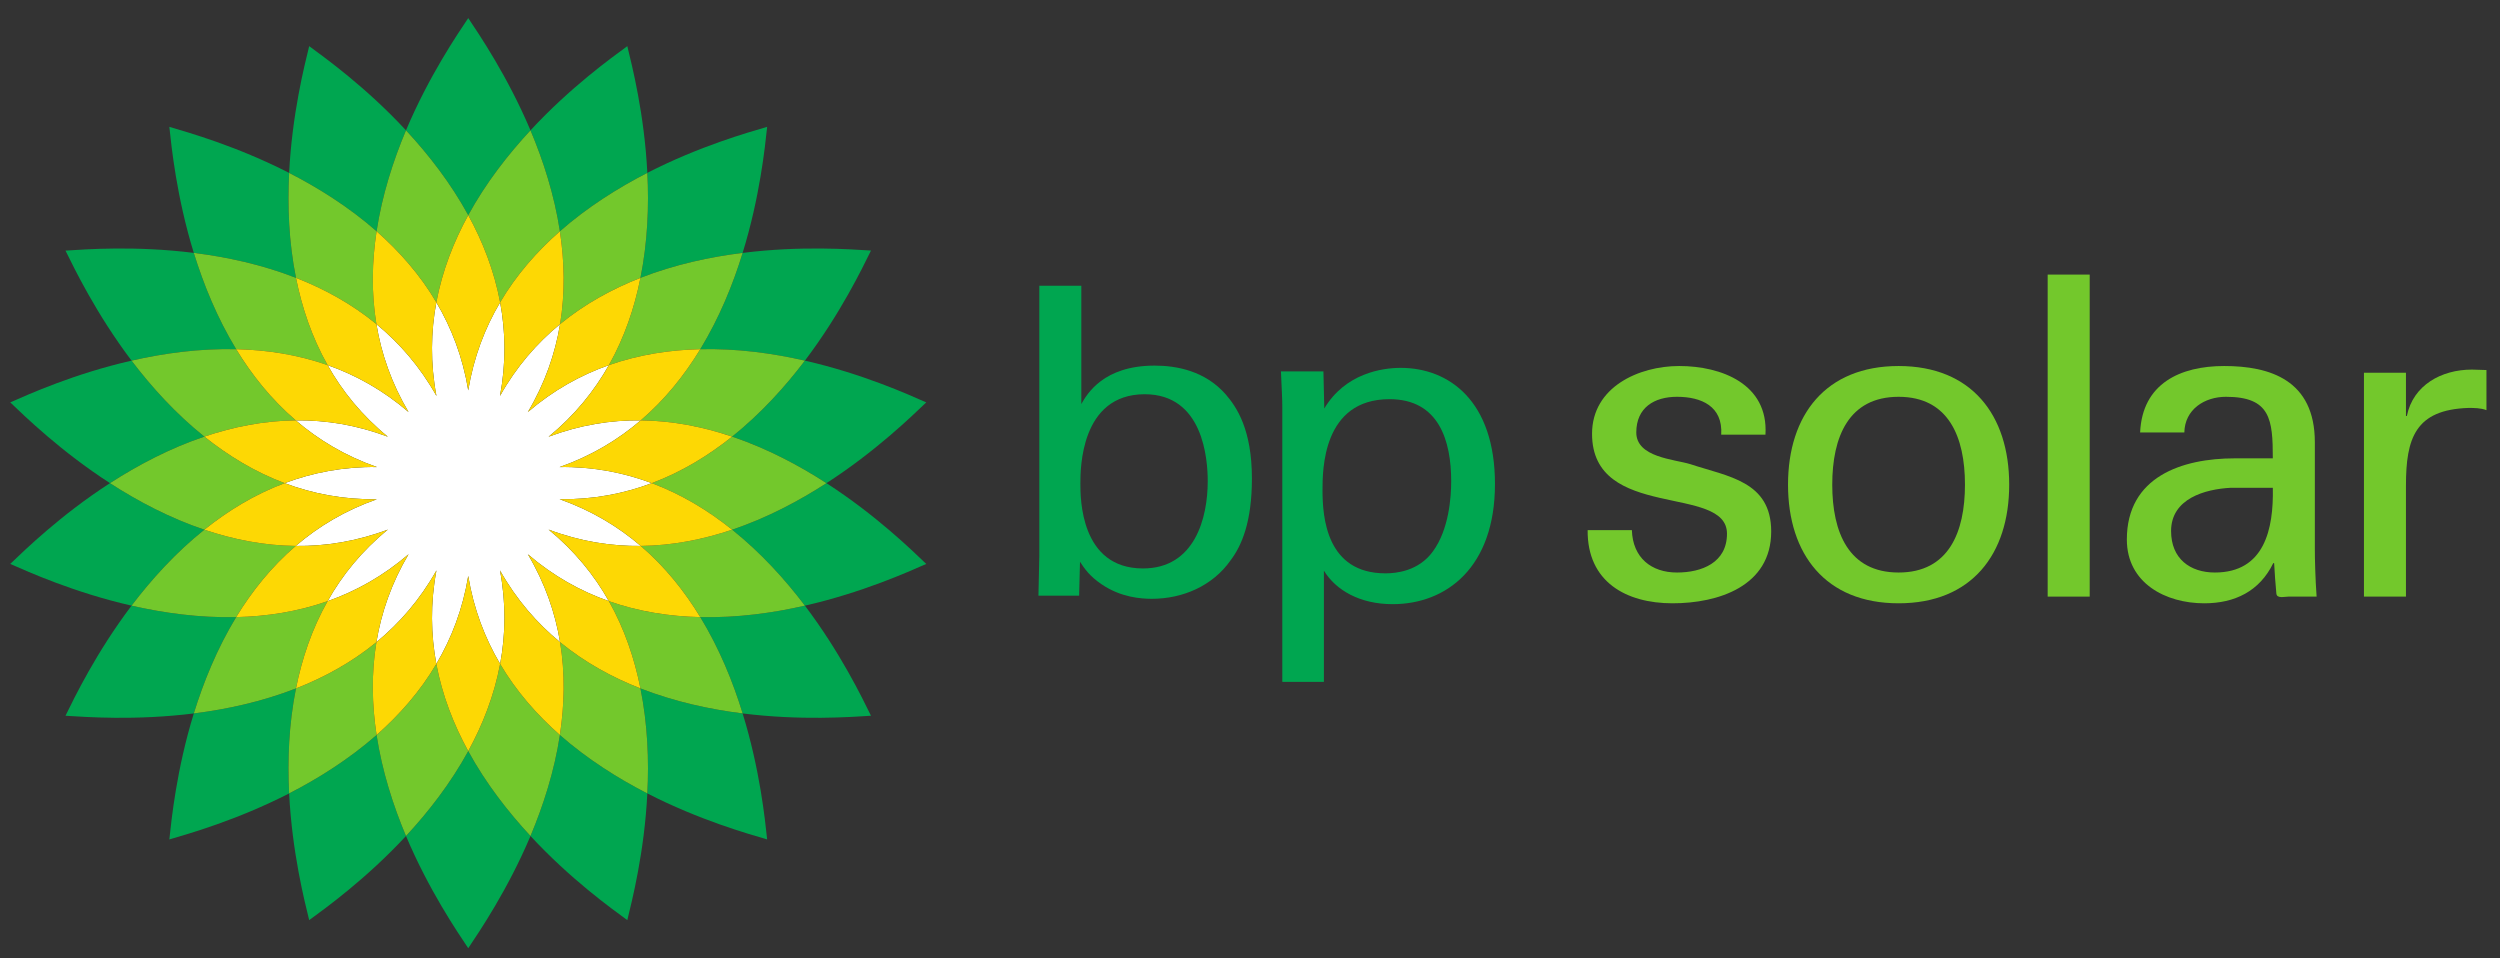 <?xml version="1.0" encoding="UTF-8" standalone="no"?>
<!-- Created with Inkscape (http://www.inkscape.org/) -->
<svg xmlns:inkscape="http://www.inkscape.org/namespaces/inkscape" xmlns:sodipodi="http://sodipodi.sourceforge.net/DTD/sodipodi-0.dtd" xmlns="http://www.w3.org/2000/svg" xmlns:svg="http://www.w3.org/2000/svg" xmlns:rdf="http://www.w3.org/1999/02/22-rdf-syntax-ns#" xmlns:cc="http://creativecommons.org/ns#" xmlns:dc="http://purl.org/dc/elements/1.1/" width="600" height="230" id="svg3485" version="1.1" inkscape:version="1.1.2 (b8e25be833, 2022-02-05)" sodipodi:docname="BP_Solar_logo.svg">
  <rect width="100%" height="100%" fill="#333333" stroke="none"/>
  <defs id="defs3487"></defs>
  <g inkscape:label="Ebene 1" inkscape:groupmode="layer" id="layer1" transform="translate(-134.216,-333.661)">
    <path inkscape:connector-curvature="0" d="m 261.532,364.945 c -5.506,-13.006 -12.265,-22.929 -14.939,-26.941 -2.682,4.012 -9.441,13.936 -14.939,26.941 5.39,5.795 10.702,12.618 14.939,20.363 4.228,-7.745 9.562,-14.568 14.939,-20.363" style="fill:#00a650;fill-opacity:1;fill-rule:evenodd;stroke:none;stroke-width:3.444" id="path12"></path>
    <path inkscape:connector-curvature="0" d="m 231.655,534.299 c 5.498,12.997 12.257,22.916 14.939,26.933 2.673,-4.017 9.432,-13.927 14.939,-26.933 -5.377,-5.803 -10.711,-12.635 -14.939,-20.376 -4.236,7.741 -9.549,14.573 -14.939,20.376" style="fill:#00a650;fill-opacity:1;fill-rule:evenodd;stroke:none;stroke-width:3.444" id="path14"></path>
    <path inkscape:connector-curvature="0" d="m 231.655,364.945 c -9.596,-10.349 -19.351,-17.354 -23.235,-20.208 -1.145,4.68 -4.098,16.321 -4.813,30.424 7.026,3.603 14.37,8.201 20.992,14.013 1.33,-8.718 3.991,-16.949 7.056,-24.229" style="fill:#00a650;fill-opacity:1;fill-rule:evenodd;stroke:none;stroke-width:3.444" id="path16"></path>
    <path inkscape:connector-curvature="0" d="m 261.532,534.299 c 9.587,10.345 19.351,17.345 23.239,20.195 1.137,-4.68 4.103,-16.316 4.804,-30.411 -7.026,-3.599 -14.37,-8.218 -20.987,-14.022 -1.326,8.714 -3.995,16.949 -7.056,24.238" style="fill:#00a650;fill-opacity:1;fill-rule:evenodd;stroke:none;stroke-width:3.444" id="path18"></path>
    <path inkscape:connector-curvature="0" d="m 203.607,375.161 c -12.562,-6.428 -24.126,-9.686 -28.749,-11.055 0.517,4.804 1.718,16.76 5.872,30.252 7.84,0.964 16.308,2.785 24.526,5.993 -1.739,-8.645 -2.058,-17.306 -1.649,-25.189" style="fill:#00a650;fill-opacity:1;fill-rule:evenodd;stroke:none;stroke-width:3.444" id="path20"></path>
    <path inkscape:connector-curvature="0" d="m 289.575,524.083 c 12.567,6.428 24.126,9.682 28.758,11.038 -0.517,-4.796 -1.726,-16.747 -5.885,-30.235 -7.84,-0.977 -16.299,-2.798 -24.526,-6.006 1.739,8.662 2.062,17.302 1.653,25.202" style="fill:#00a650;fill-opacity:1;fill-rule:evenodd;stroke:none;stroke-width:3.444" id="path22"></path>
    <path inkscape:connector-curvature="0" d="m 190.898,417.467 c -4.585,-7.543 -7.835,-15.572 -10.169,-23.11 -14.009,-1.756 -25.977,-0.861 -30.794,-0.547 2.131,4.318 7.349,15.137 15.851,26.403 7.715,-1.769 16.295,-2.949 25.112,-2.747" style="fill:#00a650;fill-opacity:1;fill-rule:evenodd;stroke:none;stroke-width:3.444" id="path24"></path>
    <path inkscape:connector-curvature="0" d="m 302.28,481.768 c 4.589,7.543 7.861,15.567 10.169,23.118 14.013,1.748 25.99,0.852 30.807,0.555 -2.14,-4.344 -7.344,-15.163 -15.864,-26.425 -7.706,1.765 -16.278,2.953 -25.112,2.751" style="fill:#00a650;fill-opacity:1;fill-rule:evenodd;stroke:none;stroke-width:3.444" id="path26"></path>
    <path inkscape:connector-curvature="0" d="m 165.787,420.214 c -13.75,3.138 -24.694,8.076 -29.111,10.022 3.487,3.324 12.089,11.714 23.936,19.382 6.63,-4.284 14.284,-8.348 22.649,-11.167 -6.892,-5.519 -12.696,-11.947 -17.474,-18.236" style="fill:#00a650;fill-opacity:1;fill-rule:evenodd;stroke:none;stroke-width:3.444" id="path28"></path>
    <path inkscape:connector-curvature="0" d="m 332.566,449.618 c -6.63,4.292 -14.289,8.348 -22.641,11.172 6.884,5.511 12.696,11.929 17.466,18.228 13.763,-3.143 24.707,-8.072 29.124,-10.014 -3.487,-3.328 -12.089,-11.731 -23.949,-19.386" style="fill:#00a650;fill-opacity:1;fill-rule:evenodd;stroke:none;stroke-width:3.444" id="path30"></path>
    <path inkscape:connector-curvature="0" d="m 183.261,460.789 c -8.365,-2.824 -16.019,-6.88 -22.649,-11.172 -11.848,7.654 -20.449,16.058 -23.936,19.386 4.417,1.942 15.361,6.871 29.111,10.014 4.779,-6.29 10.582,-12.717 17.474,-18.228" style="fill:#00a650;fill-opacity:1;fill-rule:evenodd;stroke:none;stroke-width:3.444" id="path32"></path>
    <path inkscape:connector-curvature="0" d="m 309.925,438.45 c 8.352,2.82 16.011,6.884 22.641,11.167 11.861,-7.667 20.462,-16.058 23.949,-19.382 -4.417,-1.946 -15.361,-6.884 -29.124,-10.022 -4.77,6.29 -10.582,12.717 -17.466,18.236" style="fill:#00a650;fill-opacity:1;fill-rule:evenodd;stroke:none;stroke-width:3.444" id="path34"></path>
    <path inkscape:connector-curvature="0" d="m 165.787,479.017 c -8.503,11.262 -13.72,22.081 -15.851,26.425 4.817,0.297 16.786,1.192 30.794,-0.555 2.333,-7.551 5.584,-15.576 10.169,-23.118 -8.817,0.202 -17.397,-0.986 -25.112,-2.751" style="fill:#00a650;fill-opacity:1;fill-rule:evenodd;stroke:none;stroke-width:3.444" id="path36"></path>
    <path inkscape:connector-curvature="0" d="m 327.391,420.214 c 8.52,-11.266 13.725,-22.085 15.864,-26.42 -4.817,-0.297 -16.794,-1.193 -30.807,0.564 -2.308,7.538 -5.579,15.567 -10.169,23.11 8.834,-0.202 17.406,0.977 25.112,2.747" style="fill:#00a650;fill-opacity:1;fill-rule:evenodd;stroke:none;stroke-width:3.444" id="path38"></path>
    <path inkscape:connector-curvature="0" d="m 205.256,498.881 c -8.218,3.207 -16.687,5.028 -24.526,6.006 -4.154,13.488 -5.356,25.439 -5.872,30.235 4.624,-1.356 16.187,-4.611 28.749,-11.038 -0.409,-7.9 -0.091,-16.54 1.649,-25.202" style="fill:#00a650;fill-opacity:1;fill-rule:evenodd;stroke:none;stroke-width:3.444" id="path40"></path>
    <path inkscape:connector-curvature="0" d="m 287.922,400.35 c 8.227,-3.212 16.687,-5.028 24.526,-5.993 4.159,-13.492 5.368,-25.447 5.885,-30.252 -4.632,1.36 -16.191,4.611 -28.758,11.043 0.409,7.896 0.086,16.54 -1.653,25.202" style="fill:#00a650;fill-opacity:1;fill-rule:evenodd;stroke:none;stroke-width:3.444" id="path42"></path>
    <path inkscape:connector-curvature="0" d="m 203.607,524.083 c 0.715,14.095 3.668,25.732 4.813,30.411 3.883,-2.85 13.639,-9.85 23.235,-20.195 -3.065,-7.289 -5.726,-15.524 -7.056,-24.238 -6.621,5.803 -13.966,10.423 -20.992,14.022" style="fill:#00a650;fill-opacity:1;fill-rule:evenodd;stroke:none;stroke-width:3.444" id="path44"></path>
    <path inkscape:connector-curvature="0" d="m 289.575,375.148 c -0.702,-14.091 -3.668,-25.732 -4.804,-30.411 -3.888,2.854 -13.651,9.859 -23.239,20.208 3.061,7.263 5.73,15.511 7.056,24.229 6.617,-5.812 13.961,-10.418 20.987,-14.026" style="fill:#00a650;fill-opacity:1;fill-rule:evenodd;stroke:none;stroke-width:3.444" id="path46"></path>
    <path inkscape:connector-curvature="0" d="m 238.939,406.231 c 1.416,-7.547 4.159,-14.543 7.654,-20.923 -4.236,-7.745 -9.549,-14.568 -14.939,-20.363 -3.065,7.28 -5.726,15.511 -7.056,24.229 5.467,4.817 10.448,10.448 14.34,17.057" style="fill:#73c82c;fill-opacity:1;fill-rule:evenodd;stroke:none;stroke-width:3.444" id="path48"></path>
    <path inkscape:connector-curvature="0" d="m 254.248,493 c -1.425,7.551 -4.154,14.547 -7.654,20.923 4.228,7.741 9.562,14.573 14.939,20.376 3.061,-7.289 5.73,-15.524 7.056,-24.238 -5.467,-4.817 -10.453,-10.453 -14.34,-17.061" style="fill:#73c82c;fill-opacity:1;fill-rule:evenodd;stroke:none;stroke-width:3.444" id="path50"></path>
    <path inkscape:connector-curvature="0" d="m 205.256,400.35 c 6.772,2.648 13.376,6.242 19.304,11.107 -1.253,-7.564 -1.063,-15.076 0.039,-22.283 -6.621,-5.812 -13.966,-10.41 -20.992,-14.013 -0.409,7.883 -0.091,16.544 1.649,25.189" style="fill:#73c82c;fill-opacity:1;fill-rule:evenodd;stroke:none;stroke-width:3.444" id="path52"></path>
    <path inkscape:connector-curvature="0" d="m 287.922,498.881 c -6.768,-2.639 -13.367,-6.247 -19.291,-11.103 1.248,7.568 1.055,15.072 -0.043,22.283 6.617,5.803 13.961,10.423 20.987,14.022 0.409,-7.9 0.086,-16.54 -1.653,-25.202" style="fill:#73c82c;fill-opacity:1;fill-rule:evenodd;stroke:none;stroke-width:3.444" id="path54"></path>
    <path inkscape:connector-curvature="0" d="m 212.846,421.295 c -3.776,-6.677 -6.156,-13.806 -7.59,-20.944 -8.218,-3.207 -16.687,-5.028 -24.526,-5.993 2.333,7.538 5.584,15.567 10.169,23.11 7.263,0.159 14.715,1.287 21.947,3.827" style="fill:#73c82c;fill-opacity:1;fill-rule:evenodd;stroke:none;stroke-width:3.444" id="path56"></path>
    <path inkscape:connector-curvature="0" d="m 280.345,477.937 c 3.763,6.682 6.156,13.802 7.577,20.944 8.227,3.207 16.687,5.028 24.526,6.006 -2.308,-7.551 -5.579,-15.576 -10.169,-23.118 -7.267,-0.159 -14.702,-1.279 -21.934,-3.832" style="fill:#73c82c;fill-opacity:1;fill-rule:evenodd;stroke:none;stroke-width:3.444" id="path58"></path>
    <path inkscape:connector-curvature="0" d="m 183.261,438.45 c 6.888,-2.333 14.258,-3.823 21.934,-3.905 -5.829,-4.99 -10.526,-10.866 -14.297,-17.078 -8.817,-0.202 -17.397,0.977 -25.112,2.747 4.779,6.29 10.582,12.717 17.474,18.236" style="fill:#73c82c;fill-opacity:1;fill-rule:evenodd;stroke:none;stroke-width:3.444" id="path60"></path>
    <path inkscape:connector-curvature="0" d="m 309.925,460.789 c -6.892,2.32 -14.258,3.814 -21.934,3.896 5.833,4.99 10.513,10.879 14.289,17.083 8.834,0.202 17.406,-0.986 25.112,-2.751 -4.77,-6.298 -10.582,-12.717 -17.466,-18.228" style="fill:#73c82c;fill-opacity:1;fill-rule:evenodd;stroke:none;stroke-width:3.444" id="path62"></path>
    <path inkscape:connector-curvature="0" d="m 202.526,449.618 c -7.177,-2.695 -13.587,-6.626 -19.265,-11.167 -8.365,2.82 -16.019,6.884 -22.649,11.167 6.63,4.292 14.284,8.348 22.649,11.172 5.678,-4.555 12.089,-8.481 19.265,-11.172" style="fill:#73c82c;fill-opacity:1;fill-rule:evenodd;stroke:none;stroke-width:3.444" id="path64"></path>
    <path inkscape:connector-curvature="0" d="m 290.647,449.618 c 7.189,2.691 13.6,6.617 19.278,11.172 8.352,-2.824 16.011,-6.88 22.641,-11.172 -6.63,-4.284 -14.289,-8.348 -22.641,-11.167 -5.678,4.542 -12.089,8.472 -19.278,11.167" style="fill:#73c82c;fill-opacity:1;fill-rule:evenodd;stroke:none;stroke-width:3.444" id="path66"></path>
    <path inkscape:connector-curvature="0" d="m 190.898,481.768 c 3.771,-6.204 8.468,-12.093 14.297,-17.083 -7.676,-0.082 -15.046,-1.567 -21.934,-3.896 -6.892,5.511 -12.696,11.938 -17.474,18.228 7.715,1.765 16.295,2.953 25.112,2.751" style="fill:#73c82c;fill-opacity:1;fill-rule:evenodd;stroke:none;stroke-width:3.444" id="path68"></path>
    <path inkscape:connector-curvature="0" d="m 302.28,417.467 c -3.776,6.212 -8.455,12.089 -14.289,17.078 7.676,0.082 15.042,1.571 21.934,3.905 6.884,-5.519 12.696,-11.947 17.466,-18.236 -7.706,-1.769 -16.278,-2.949 -25.112,-2.747" style="fill:#73c82c;fill-opacity:1;fill-rule:evenodd;stroke:none;stroke-width:3.444" id="path70"></path>
    <path inkscape:connector-curvature="0" d="m 212.846,477.937 c -7.233,2.553 -14.685,3.672 -21.947,3.832 -4.585,7.543 -7.835,15.567 -10.169,23.118 7.84,-0.977 16.308,-2.798 24.526,-6.006 1.434,-7.142 3.814,-14.263 7.59,-20.944" style="fill:#73c82c;fill-opacity:1;fill-rule:evenodd;stroke:none;stroke-width:3.444" id="path72"></path>
    <path inkscape:connector-curvature="0" d="m 280.345,421.295 c 7.233,-2.54 14.667,-3.668 21.934,-3.827 4.589,-7.543 7.861,-15.572 10.169,-23.11 -7.84,0.964 -16.299,2.781 -24.526,5.993 -1.421,7.138 -3.814,14.267 -7.577,20.944" style="fill:#73c82c;fill-opacity:1;fill-rule:evenodd;stroke:none;stroke-width:3.444" id="path74"></path>
    <path inkscape:connector-curvature="0" d="m 238.939,493 c -3.892,6.608 -8.873,12.244 -14.34,17.061 1.33,8.714 3.991,16.949 7.056,24.238 5.39,-5.803 10.702,-12.635 14.939,-20.376 -3.496,-6.376 -6.238,-13.372 -7.654,-20.923" style="fill:#73c82c;fill-opacity:1;fill-rule:evenodd;stroke:none;stroke-width:3.444" id="path76"></path>
    <path inkscape:connector-curvature="0" d="m 224.56,487.778 c -5.928,4.856 -12.532,8.464 -19.304,11.103 -1.739,8.662 -2.058,17.302 -1.649,25.202 7.026,-3.599 14.37,-8.218 20.992,-14.022 -1.102,-7.211 -1.292,-14.723 -0.039,-22.283" style="fill:#73c82c;fill-opacity:1;fill-rule:evenodd;stroke:none;stroke-width:3.444" id="path78"></path>
    <path inkscape:connector-curvature="0" d="m 254.248,406.231 c 3.888,-6.608 8.873,-12.252 14.34,-17.057 -1.326,-8.718 -3.995,-16.966 -7.056,-24.229 -5.377,5.795 -10.711,12.618 -14.939,20.363 3.5,6.38 6.229,13.376 7.654,20.923" style="fill:#73c82c;fill-opacity:1;fill-rule:evenodd;stroke:none;stroke-width:3.444" id="path80"></path>
    <path inkscape:connector-curvature="0" d="m 268.631,411.457 c 5.924,-4.865 12.524,-8.46 19.291,-11.107 1.739,-8.662 2.062,-17.306 1.653,-25.202 -7.026,3.608 -14.37,8.214 -20.987,14.026 1.098,7.207 1.292,14.719 0.043,22.283" style="fill:#73c82c;fill-opacity:1;fill-rule:evenodd;stroke:none;stroke-width:3.444" id="path82"></path>
    <path inkscape:connector-curvature="0" d="m 238.969,428.695 c -3.935,-7.03 -8.873,-12.687 -14.409,-17.238 1.171,7.069 3.608,14.168 7.71,21.095 -6.1,-5.248 -12.67,-8.881 -19.425,-11.258 3.496,6.238 8.223,12.089 14.465,17.186 -7.543,-2.85 -14.965,-4.012 -22.115,-3.935 5.429,4.667 11.852,8.533 19.463,11.206 -8.055,-0.107 -15.421,1.343 -22.133,3.866 6.712,2.518 14.078,3.965 22.133,3.866 -7.611,2.665 -14.035,6.539 -19.463,11.202 7.151,0.082 14.573,-1.076 22.115,-3.926 -6.242,5.097 -10.969,10.939 -14.465,17.177 6.755,-2.372 13.324,-6.014 19.429,-11.258 -4.107,6.923 -6.544,14.022 -7.715,21.099 5.536,-4.555 10.474,-10.212 14.409,-17.225 -1.494,7.904 -1.339,15.412 -0.031,22.447 3.651,-6.169 6.346,-13.165 7.654,-21.104 1.313,7.939 4.004,14.934 7.654,21.104 1.317,-7.035 1.451,-14.543 -0.034,-22.447 3.935,7.013 8.873,12.67 14.418,17.225 -1.171,-7.078 -3.612,-14.177 -7.732,-21.099 6.113,5.244 12.687,8.886 19.446,11.258 -3.517,-6.238 -8.236,-12.08 -14.465,-17.177 7.543,2.85 14.952,4.008 22.111,3.926 -5.442,-4.662 -11.869,-8.537 -19.463,-11.215 8.042,0.112 15.417,-1.335 22.12,-3.853 -6.703,-2.523 -14.078,-3.974 -22.12,-3.866 7.594,-2.673 14.022,-6.539 19.463,-11.206 -7.159,-0.077 -14.568,1.085 -22.12,3.935 6.238,-5.097 10.956,-10.948 14.474,-17.186 -6.759,2.385 -13.333,6.01 -19.446,11.262 4.12,-6.931 6.561,-14.03 7.732,-21.099 -5.545,4.55 -10.483,10.207 -14.418,17.238 1.485,-7.921 1.352,-15.434 0.034,-22.464 -3.651,6.156 -6.341,13.169 -7.654,21.112 -1.309,-7.943 -4.004,-14.956 -7.654,-21.112 -1.309,7.03 -1.464,14.543 0.031,22.464" style="fill:#ffffff;fill-opacity:1;fill-rule:evenodd;stroke:none;stroke-width:3.444" id="path84"></path>
    <path inkscape:connector-curvature="0" d="m 238.969,428.695 c -1.494,-7.921 -1.339,-15.434 -0.031,-22.464 -3.892,-6.608 -8.873,-12.239 -14.34,-17.057 -1.102,7.207 -1.292,14.719 -0.039,22.283 5.536,4.55 10.474,10.207 14.409,17.238" style="fill:#fdd804;fill-opacity:1;fill-rule:evenodd;stroke:none;stroke-width:3.444" id="path86"></path>
    <path inkscape:connector-curvature="0" d="m 254.213,470.553 c 1.485,7.904 1.352,15.412 0.034,22.447 3.888,6.608 8.873,12.244 14.34,17.061 1.098,-7.211 1.292,-14.715 0.043,-22.283 -5.545,-4.555 -10.483,-10.212 -14.418,-17.225" style="fill:#fdd804;fill-opacity:1;fill-rule:evenodd;stroke:none;stroke-width:3.444" id="path88"></path>
    <path inkscape:connector-curvature="0" d="m 224.56,411.457 c -5.928,-4.865 -12.532,-8.46 -19.304,-11.107 1.434,7.138 3.814,14.267 7.59,20.944 6.755,2.376 13.324,6.01 19.425,11.258 -4.103,-6.927 -6.539,-14.026 -7.71,-21.095" style="fill:#fdd804;fill-opacity:1;fill-rule:evenodd;stroke:none;stroke-width:3.444" id="path90"></path>
    <path inkscape:connector-curvature="0" d="m 268.631,487.778 c 5.924,4.856 12.524,8.464 19.291,11.103 -1.421,-7.142 -3.814,-14.263 -7.577,-20.944 -6.759,-2.372 -13.333,-6.014 -19.446,-11.258 4.12,6.923 6.561,14.022 7.732,21.099" style="fill:#fdd804;fill-opacity:1;fill-rule:evenodd;stroke:none;stroke-width:3.444" id="path92"></path>
    <path inkscape:connector-curvature="0" d="m 227.311,438.48 c -6.242,-5.097 -10.969,-10.948 -14.465,-17.186 -7.233,-2.54 -14.685,-3.668 -21.947,-3.827 3.771,6.212 8.468,12.089 14.297,17.078 7.151,-0.077 14.573,1.085 22.115,3.935" style="fill:#fdd804;fill-opacity:1;fill-rule:evenodd;stroke:none;stroke-width:3.444" id="path94"></path>
    <path inkscape:connector-curvature="0" d="m 265.88,460.759 c 6.229,5.097 10.948,10.939 14.465,17.177 7.233,2.553 14.667,3.672 21.934,3.832 -3.776,-6.204 -8.455,-12.093 -14.289,-17.083 -7.159,0.082 -14.568,-1.076 -22.111,-3.926" style="fill:#fdd804;fill-opacity:1;fill-rule:evenodd;stroke:none;stroke-width:3.444" id="path96"></path>
    <path inkscape:connector-curvature="0" d="m 224.659,445.752 c -7.611,-2.673 -14.035,-6.539 -19.463,-11.206 -7.676,0.082 -15.046,1.571 -21.934,3.905 5.678,4.542 12.089,8.472 19.265,11.167 6.712,-2.523 14.078,-3.974 22.133,-3.866" style="fill:#fdd804;fill-opacity:1;fill-rule:evenodd;stroke:none;stroke-width:3.444" id="path98"></path>
    <path inkscape:connector-curvature="0" d="m 268.528,453.471 c 7.594,2.678 14.022,6.552 19.463,11.215 7.676,-0.082 15.042,-1.576 21.934,-3.896 -5.678,-4.555 -12.089,-8.481 -19.278,-11.172 -6.703,2.518 -14.078,3.965 -22.12,3.853" style="fill:#fdd804;fill-opacity:1;fill-rule:evenodd;stroke:none;stroke-width:3.444" id="path100"></path>
    <path inkscape:connector-curvature="0" d="m 202.526,449.618 c -7.177,2.691 -13.587,6.617 -19.265,11.172 6.888,2.329 14.258,3.814 21.934,3.896 5.429,-4.662 11.852,-8.537 19.463,-11.202 -8.055,0.099 -15.421,-1.347 -22.133,-3.866" style="fill:#fdd804;fill-opacity:1;fill-rule:evenodd;stroke:none;stroke-width:3.444" id="path102"></path>
    <path inkscape:connector-curvature="0" d="m 290.647,449.618 c 7.189,-2.695 13.6,-6.626 19.278,-11.167 -6.892,-2.333 -14.258,-3.823 -21.934,-3.905 -5.442,4.667 -11.869,8.533 -19.463,11.206 8.042,-0.107 15.417,1.343 22.12,3.866" style="fill:#fdd804;fill-opacity:1;fill-rule:evenodd;stroke:none;stroke-width:3.444" id="path104"></path>
    <path inkscape:connector-curvature="0" d="m 227.311,460.759 c -7.543,2.85 -14.965,4.008 -22.115,3.926 -5.829,4.99 -10.526,10.879 -14.297,17.083 7.263,-0.159 14.715,-1.279 21.947,-3.832 3.496,-6.238 8.223,-12.08 14.465,-17.177" style="fill:#fdd804;fill-opacity:1;fill-rule:evenodd;stroke:none;stroke-width:3.444" id="path106"></path>
    <path inkscape:connector-curvature="0" d="m 265.871,438.48 c 7.551,-2.85 14.96,-4.012 22.12,-3.935 5.833,-4.99 10.513,-10.866 14.289,-17.078 -7.267,0.159 -14.702,1.287 -21.934,3.827 -3.517,6.238 -8.236,12.089 -14.474,17.186" style="fill:#fdd804;fill-opacity:1;fill-rule:evenodd;stroke:none;stroke-width:3.444" id="path108"></path>
    <path inkscape:connector-curvature="0" d="m 238.939,493 c 1.416,7.551 4.159,14.547 7.654,20.923 3.5,-6.376 6.229,-13.372 7.654,-20.923 -3.651,-6.169 -6.341,-13.165 -7.654,-21.104 -1.309,7.939 -4.004,14.934 -7.654,21.104" style="fill:#fdd804;fill-opacity:1;fill-rule:evenodd;stroke:none;stroke-width:3.444" id="path110"></path>
    <path inkscape:connector-curvature="0" d="m 238.969,470.553 c -3.935,7.013 -8.873,12.67 -14.409,17.225 -1.253,7.56 -1.063,15.072 0.039,22.283 5.467,-4.817 10.448,-10.453 14.34,-17.061 -1.309,-7.035 -1.464,-14.543 0.031,-22.447" style="fill:#fdd804;fill-opacity:1;fill-rule:evenodd;stroke:none;stroke-width:3.444" id="path112"></path>
    <path inkscape:connector-curvature="0" d="m 212.846,477.937 c -3.776,6.682 -6.156,13.802 -7.59,20.944 6.772,-2.639 13.376,-6.247 19.304,-11.103 1.171,-7.078 3.608,-14.177 7.715,-21.099 -6.105,5.244 -12.674,8.886 -19.429,11.258" style="fill:#fdd804;fill-opacity:1;fill-rule:evenodd;stroke:none;stroke-width:3.444" id="path114"></path>
    <path inkscape:connector-curvature="0" d="m 254.248,406.231 c -1.425,-7.547 -4.154,-14.543 -7.654,-20.923 -3.496,6.38 -6.238,13.376 -7.654,20.923 3.651,6.156 6.346,13.169 7.654,21.112 1.313,-7.943 4.004,-14.956 7.654,-21.112" style="fill:#fdd804;fill-opacity:1;fill-rule:evenodd;stroke:none;stroke-width:3.444" id="path116"></path>
    <path inkscape:connector-curvature="0" d="m 254.213,428.695 c 3.935,-7.03 8.873,-12.687 14.418,-17.238 1.248,-7.564 1.055,-15.076 -0.043,-22.283 -5.467,4.804 -10.453,10.448 -14.34,17.057 1.317,7.03 1.451,14.543 -0.034,22.464" style="fill:#fdd804;fill-opacity:1;fill-rule:evenodd;stroke:none;stroke-width:3.444" id="path118"></path>
    <path inkscape:connector-curvature="0" d="m 280.345,421.295 c 3.763,-6.677 6.156,-13.806 7.577,-20.944 -6.768,2.648 -13.367,6.242 -19.291,11.107 -1.171,7.069 -3.612,14.168 -7.732,21.099 6.113,-5.252 12.687,-8.877 19.446,-11.262" style="fill:#fdd804;fill-opacity:1;fill-rule:evenodd;stroke:none;stroke-width:3.444" id="path120"></path>
    <path inkscape:connector-curvature="0" d="m 424.071,449.179 c 0,8.787 -3.1,20.91 -15.537,20.91 -15.025,0 -15.025,-16.837 -15.025,-20.38 0,-3.427 0,-21.431 15.434,-21.431 14.048,0 15.128,15.533 15.128,20.901 z m -30.338,-46.947 h -10.078 v 64.749 l -0.211,9.639 h 9.764 l 0.207,-8.141 c 1.063,1.61 2.247,3.427 5.244,5.45 4.624,3.126 9.437,3.444 12.016,3.444 7.392,0 14.586,-3.104 18.869,-9.217 2.686,-3.543 5.132,-9.226 5.132,-19.631 0,-11.787 -3.638,-17.147 -6.316,-20.247 -4.929,-5.584 -11.688,-6.871 -17.048,-6.871 -12.226,0 -16.187,6.759 -17.578,9.222 v -28.396" style="fill:#00a650;fill-opacity:1;fill-rule:nonzero;stroke:none;stroke-width:3.444" id="path122"></path>
    <path inkscape:connector-curvature="0" d="m 451.619,451.323 c 0,-4.83 0,-21.861 16.084,-21.861 11.908,0 14.801,10.057 14.801,19.717 0,3.857 -0.542,11.572 -4.396,16.829 -3.427,4.723 -8.795,5.257 -11.37,5.257 -14.155,0 -15.12,-13.41 -15.12,-19.941 z m -9.648,45.991 h 9.979 v -26.7 c 2.884,4.723 8.666,8.046 16.506,8.046 12.864,0 24.552,-8.791 24.552,-28.84 0,-19.946 -11.047,-27.871 -22.628,-27.871 -4.396,0 -13.286,1.283 -18.335,9.751 l -0.207,-8.899 h -10.194 c 0.215,5.136 0.327,6.428 0.327,8.787 v 65.726" style="fill:#00a650;fill-opacity:1;fill-rule:nonzero;stroke:none;stroke-width:3.444" id="path124"></path>
    <path inkscape:connector-curvature="0" d="m 537.222,421.505 c 10.087,0 21.448,4.284 20.703,16.484 h -10.616 c 0.426,-6.849 -4.779,-9.097 -10.616,-9.097 -5.416,0 -9.768,2.566 -9.768,8.563 0,5.993 9.131,6.423 12.954,7.598 9.023,2.996 19.425,4.068 19.425,16.161 0,13.169 -12.734,17.238 -23.674,17.238 -11.146,0 -20.488,-5.14 -20.38,-17.556 h 10.616 c 0.211,6.638 4.671,10.169 10.827,10.169 5.945,0 11.998,-2.355 11.998,-9.312 0,-11.99 -32.383,-2.996 -32.383,-23.979 0,-11.236 11.254,-16.269 20.914,-16.269" style="fill:#73c82c;fill-opacity:1;fill-rule:nonzero;stroke:none;stroke-width:3.444" id="path126"></path>
    <path inkscape:connector-curvature="0" d="m 573.957,449.979 c 0,-11.456 3.926,-21.086 15.925,-21.086 11.994,0 15.925,9.63 15.925,21.086 0,11.452 -3.931,21.086 -15.925,21.086 -11.998,0 -15.925,-9.635 -15.925,-21.086 z m 15.925,-28.474 c -17.517,0 -26.541,11.774 -26.541,28.474 0,16.699 9.023,28.474 26.541,28.474 17.517,0 26.541,-11.774 26.541,-28.474 0,-16.699 -9.024,-28.474 -26.541,-28.474" style="fill:#73c82c;fill-opacity:1;fill-rule:nonzero;stroke:none;stroke-width:3.444" id="path128"></path>
    <path inkscape:connector-curvature="0" d="m 625.657,399.562 h 10.087 v 77.285 h -10.087 z" style="fill:#73c82c;fill-opacity:1;fill-rule:nonzero;stroke:none;stroke-width:3.444" id="path130"></path>
    <path inkscape:connector-curvature="0" d="m 679.695,450.728 c 0.211,9.953 -2.019,20.337 -13.91,20.337 -5.945,0 -10.509,-3.319 -10.509,-9.953 0,-7.814 8.175,-10.061 14.332,-10.384 z m -9.131,-7.065 c -12.635,0 -25.904,4.387 -25.904,19.481 0,10.492 9.342,15.309 18.576,15.309 7.327,0 13.273,-2.893 16.562,-9.635 h 0.215 c 0.107,2.462 0.319,4.817 0.53,7.28 0.107,1.283 1.911,0.749 2.867,0.749 h 6.793 c -0.319,-4.495 -0.422,-8.993 -0.422,-11.348 v -25.689 c 0,-14.986 -10.832,-18.305 -21.767,-18.305 -10.509,0 -19.64,4.176 -20.169,15.95 h 10.616 c 0.103,-5.566 4.882,-8.563 9.979,-8.563 10.72,0 11.254,5.459 11.254,14.771 h -9.131" style="fill:#73c82c;fill-opacity:1;fill-rule:nonzero;stroke:none;stroke-width:3.444" id="path132"></path>
    <path inkscape:connector-curvature="0" d="M 711.647,476.848 H 701.564 v -53.736 h 10.083 v 10.384 h 0.215 c 1.485,-7.388 8.283,-11.133 15.606,-11.133 1.274,0 2.333,0.107 3.5,0.107 v 9.63 c -1.378,-0.534 -2.971,-0.534 -4.352,-0.534 -12.739,0.43 -14.969,7.28 -14.969,18.624 v 26.657" style="fill:#73c82c;fill-opacity:1;fill-rule:nonzero;stroke:none;stroke-width:3.444" id="path134"></path>
  </g>
</svg>

